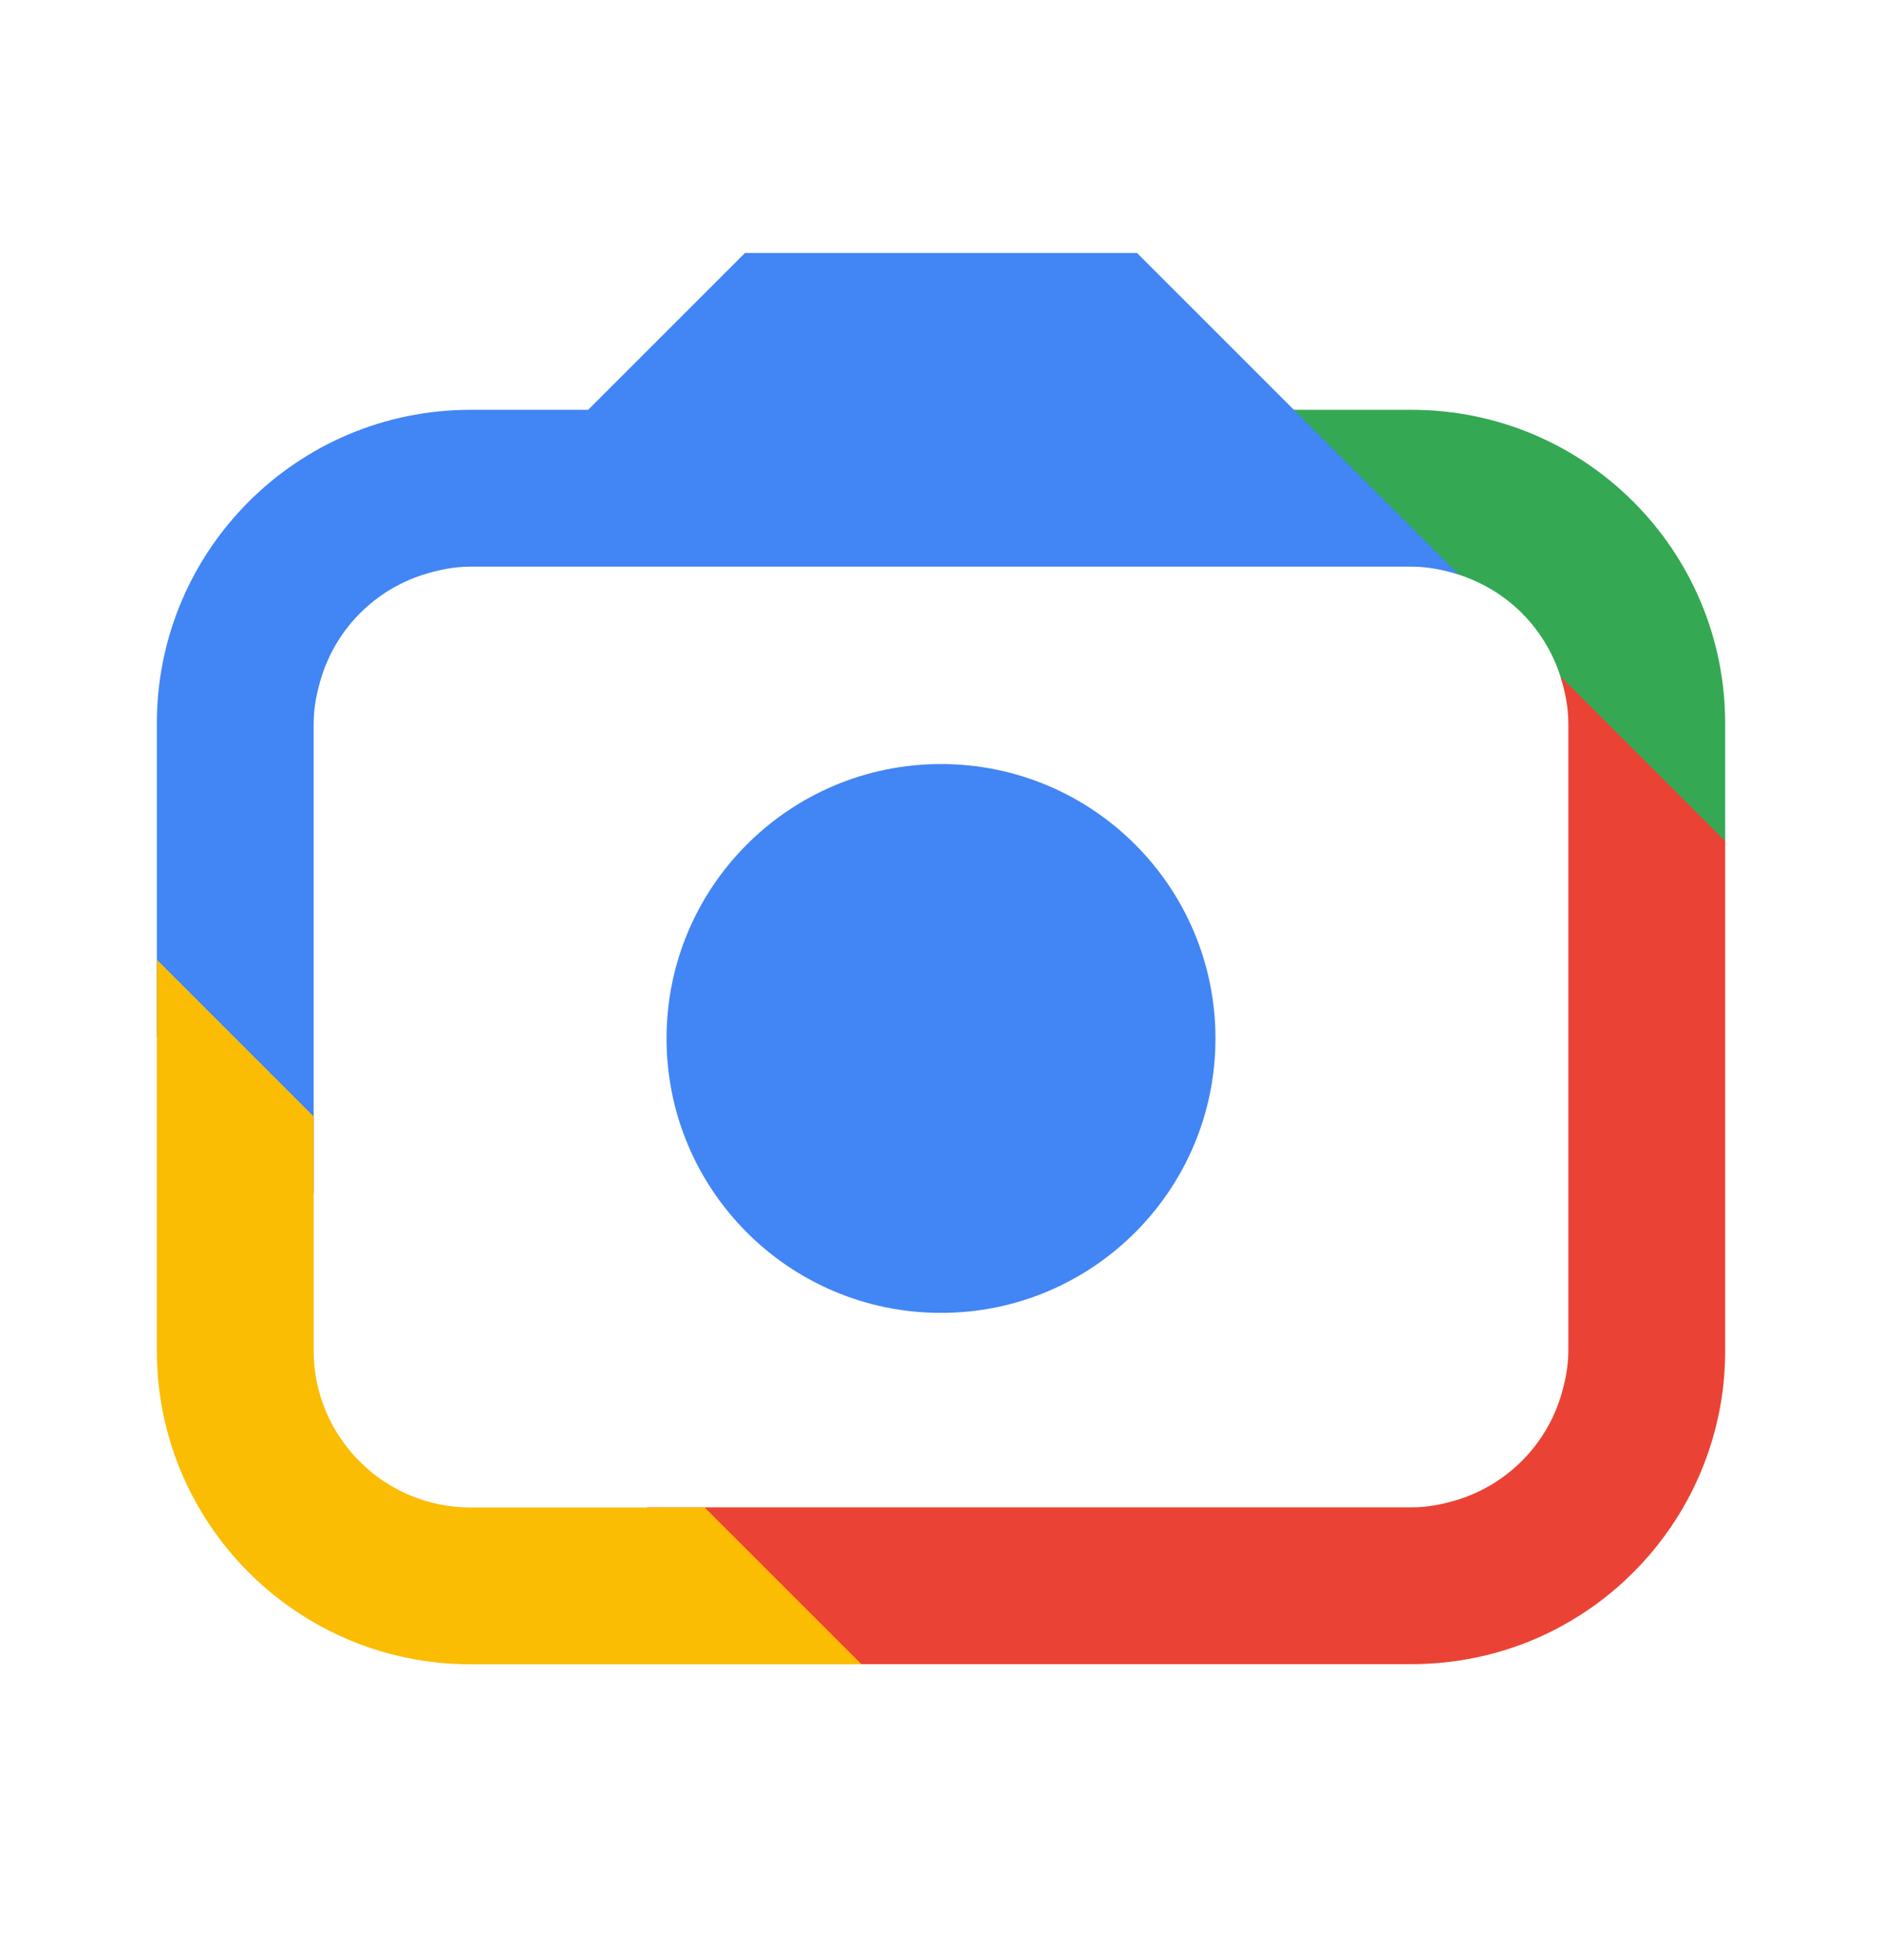 <svg width="24" height="25" viewBox="0 0 24 25" fill="none" xmlns="http://www.w3.org/2000/svg">
<g clip-path="url(#clip0_106_13)">
<path d="M12 16.745C13.933 16.745 15.5 15.178 15.5 13.245C15.5 11.312 13.933 9.745 12 9.745C10.067 9.745 8.5 11.312 8.5 13.245C8.5 15.178 10.067 16.745 12 16.745Z" fill="#4285F4"/>
<path d="M20 9.227V14.245V17.227C20 17.438 19.957 17.638 19.898 17.829C19.701 18.444 19.219 18.927 18.604 19.123C18.413 19.184 18.212 19.225 18.001 19.225H8.25L10.25 21.225H16.5H18C18.552 21.225 19.079 21.113 19.558 20.912C20.036 20.709 20.468 20.417 20.829 20.054C21.01 19.873 21.174 19.675 21.317 19.462C21.605 19.037 21.812 18.552 21.919 18.032C21.973 17.772 22 17.502 22 17.225V15.725V12.245V10.727L21.25 8.352L19.898 8.624C19.957 8.815 20 9.015 20 9.227Z" fill="#EA4335"/>
<path d="M4 9.227C4 9.015 4.043 8.815 4.103 8.624C4.299 8.009 4.781 7.527 5.396 7.33C5.589 7.269 5.789 7.227 6 7.227H18C18.211 7.227 18.411 7.269 18.602 7.329L18.625 5.852L16.5 5.227L14.5 3.227H12.82H12H11.18H9.5L7.5 5.227H6C3.791 5.227 2 7.018 2 9.227V10.727V13.227L4 15.227V9.227Z" fill="#4285F4"/>
<path d="M18 5.227H16.5L18.604 7.33C18.758 7.379 18.902 7.447 19.038 7.529C19.308 7.694 19.534 7.92 19.699 8.19C19.781 8.325 19.849 8.47 19.898 8.624L22 10.727V9.227C22 7.018 20.209 5.227 18 5.227Z" fill="#34A853"/>
<path d="M6 21.227H10.986L8.986 19.227H6C4.897 19.227 4 18.329 4 17.227V14.24L2 12.24V17.227C2 19.435 3.791 21.227 6 21.227Z" fill="#FBBC04"/>
</g>
<defs>
<clipPath id="clip0_106_13">
<rect width="24" height="24" fill="white" transform="translate(0 0.227)"/>
</clipPath>
</defs>
</svg>
